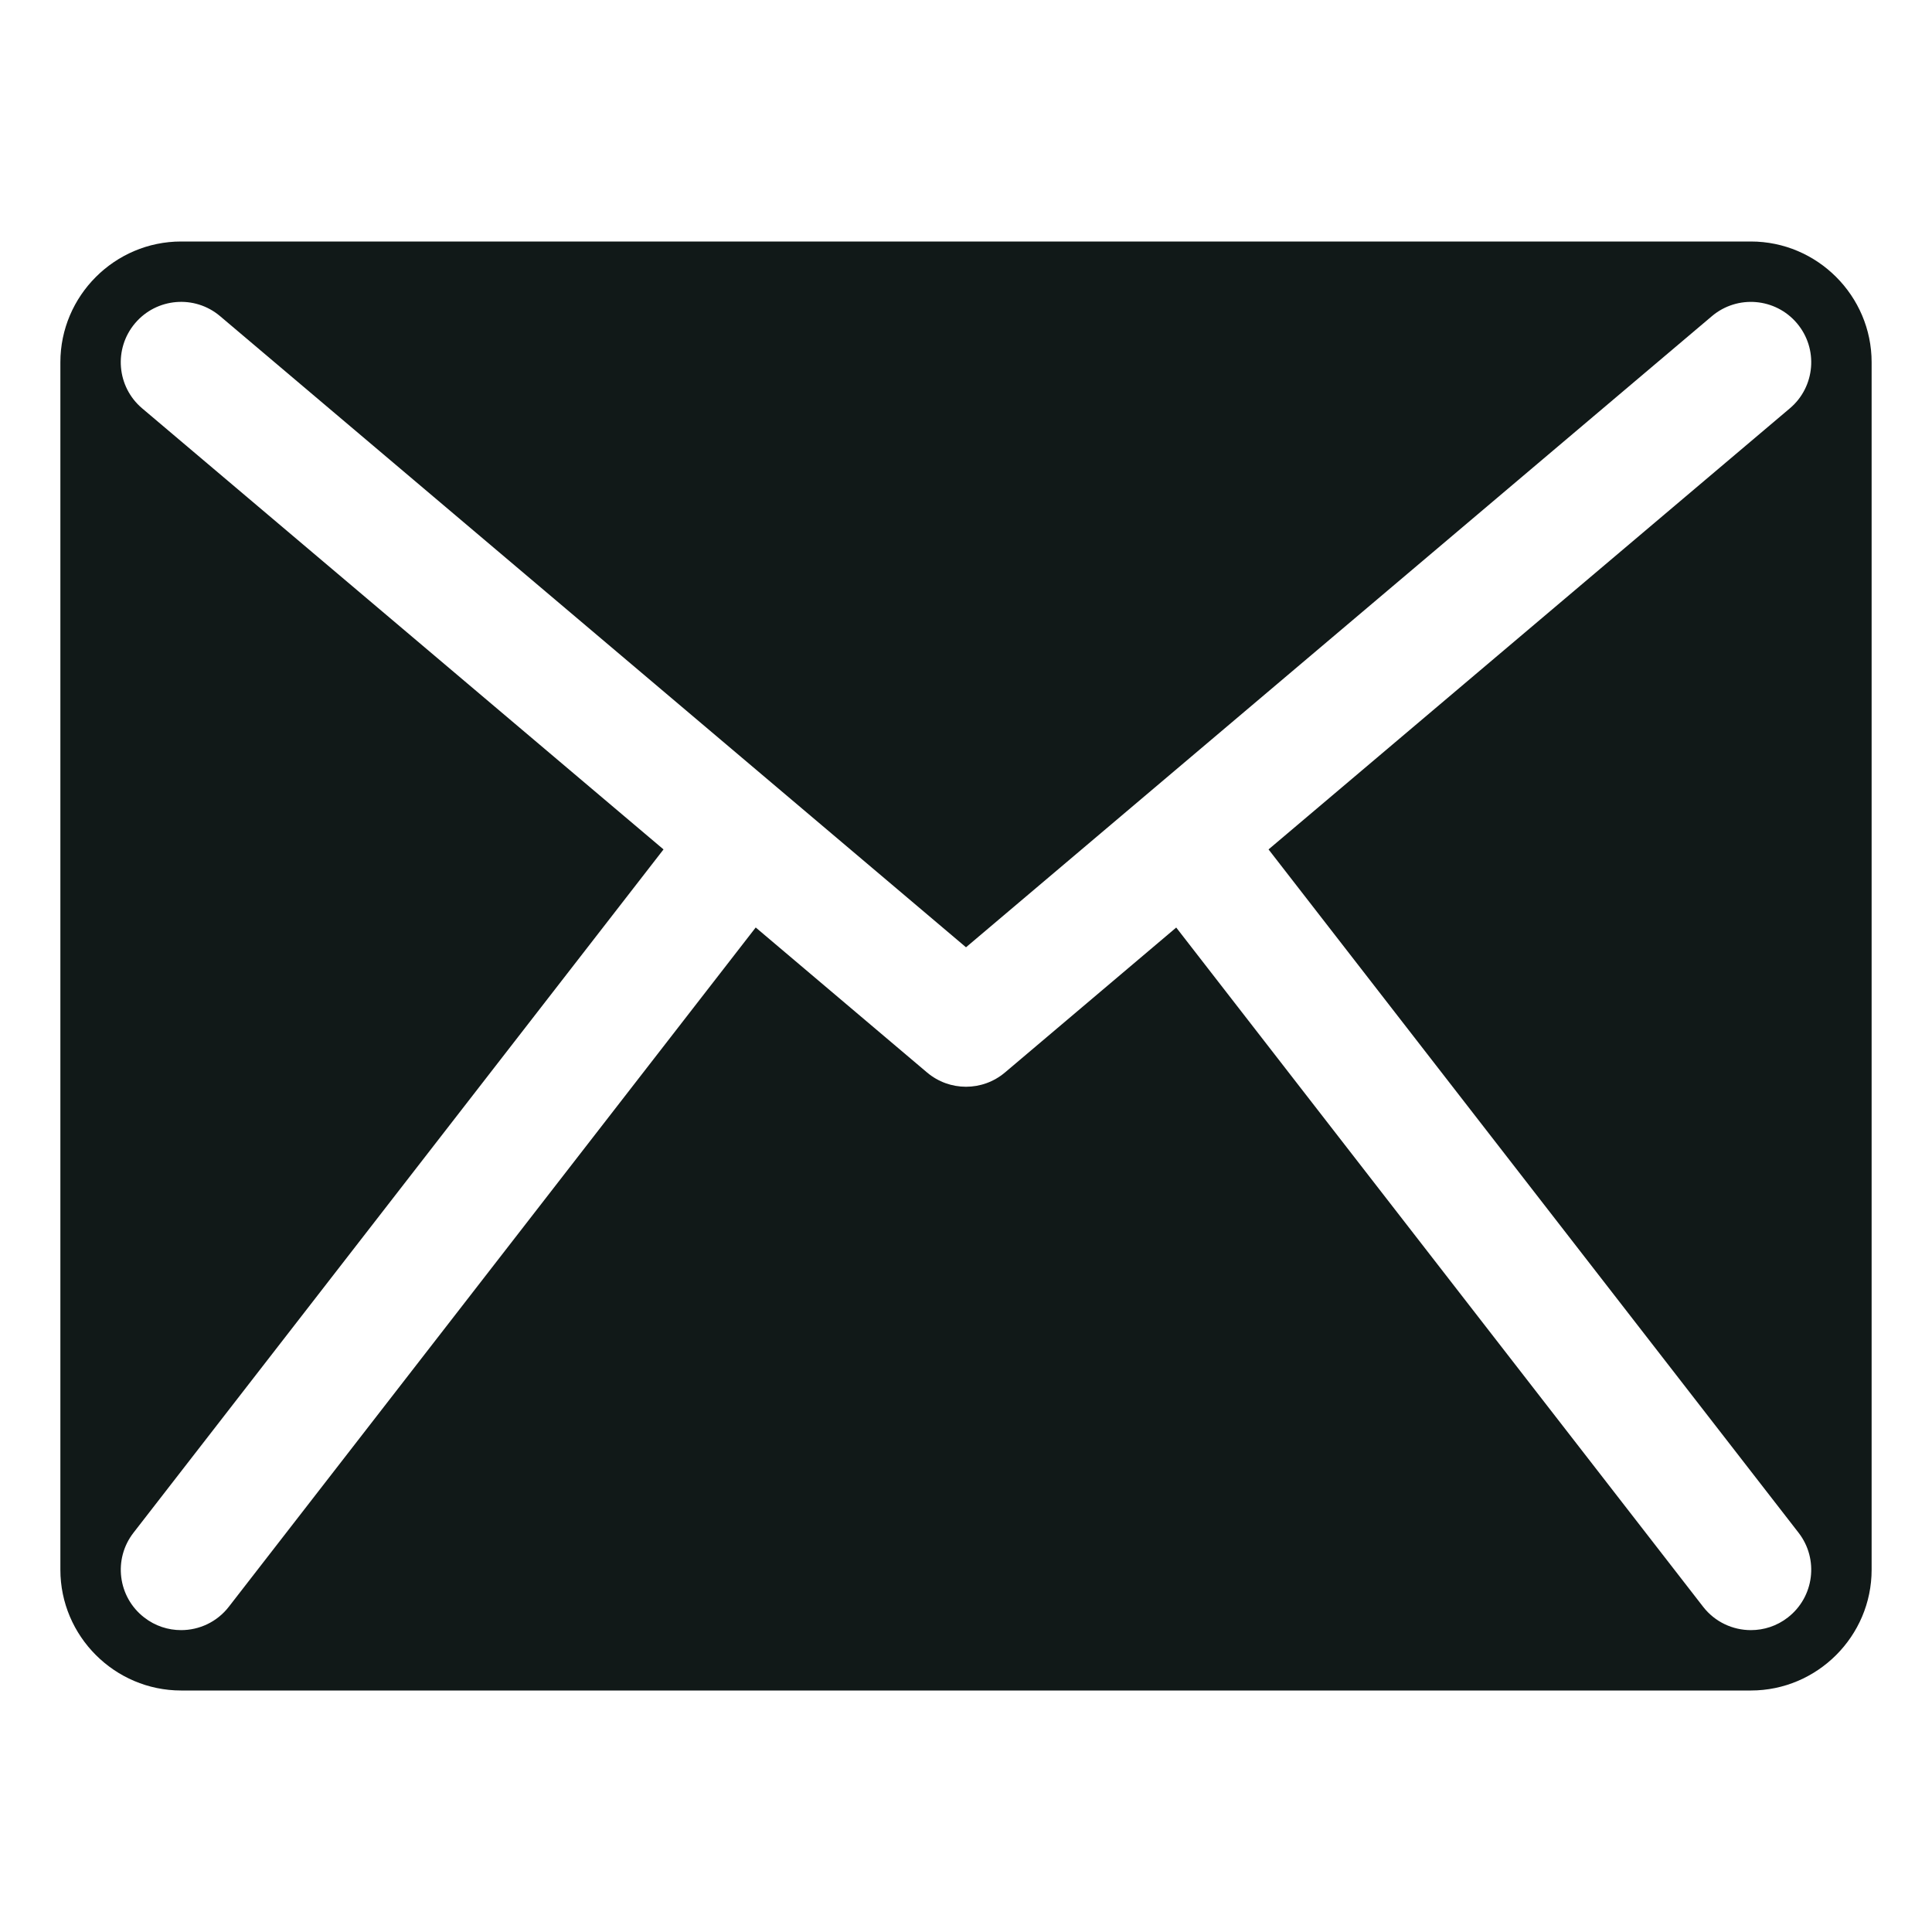 <?xml version="1.0" encoding="utf-8"?><!-- Скачано с сайта svg4.ru / Downloaded from svg4.ru -->
<svg version="1.1" id="Uploaded to svgrepo.com" xmlns="http://www.w3.org/2000/svg" xmlns:xlink="http://www.w3.org/1999/xlink" 
	 width="800px" height="800px" viewBox="0 0 32 32" xml:space="preserve">
<style type="text/css">
	.puchipuchi_een{fill:#111918;}
</style>
<path class="puchipuchi_een" d="M29,4H3C1.9,4,1,4.9,1,6v20c0,1.1,0.9,2,2,2h26c1.1,0,2-0.9,2-2V6C31,4.9,30.1,4,29,4z
	 M29.79,25.387c0.338,0.436,0.259,1.064-0.177,1.403C29.431,26.932,29.215,27,29,27c-0.298,0-0.594-0.133-0.791-0.387l-8.727-11.25
	l-2.837,2.401C16.459,17.921,16.23,18,16,18s-0.459-0.079-0.646-0.237l-2.837-2.401L3.79,26.613C3.593,26.867,3.298,27,3,27
	c-0.214,0-0.43-0.068-0.612-0.21c-0.437-0.338-0.516-0.967-0.177-1.403l8.779-11.318L2.354,6.763
	C1.933,6.407,1.88,5.776,2.237,5.354c0.356-0.421,0.987-0.475,1.409-0.117L16,15.69L28.354,5.237
	c0.422-0.357,1.053-0.304,1.409,0.117c0.357,0.422,0.304,1.053-0.117,1.409l-8.635,7.306L29.79,25.387z"/>
</svg>